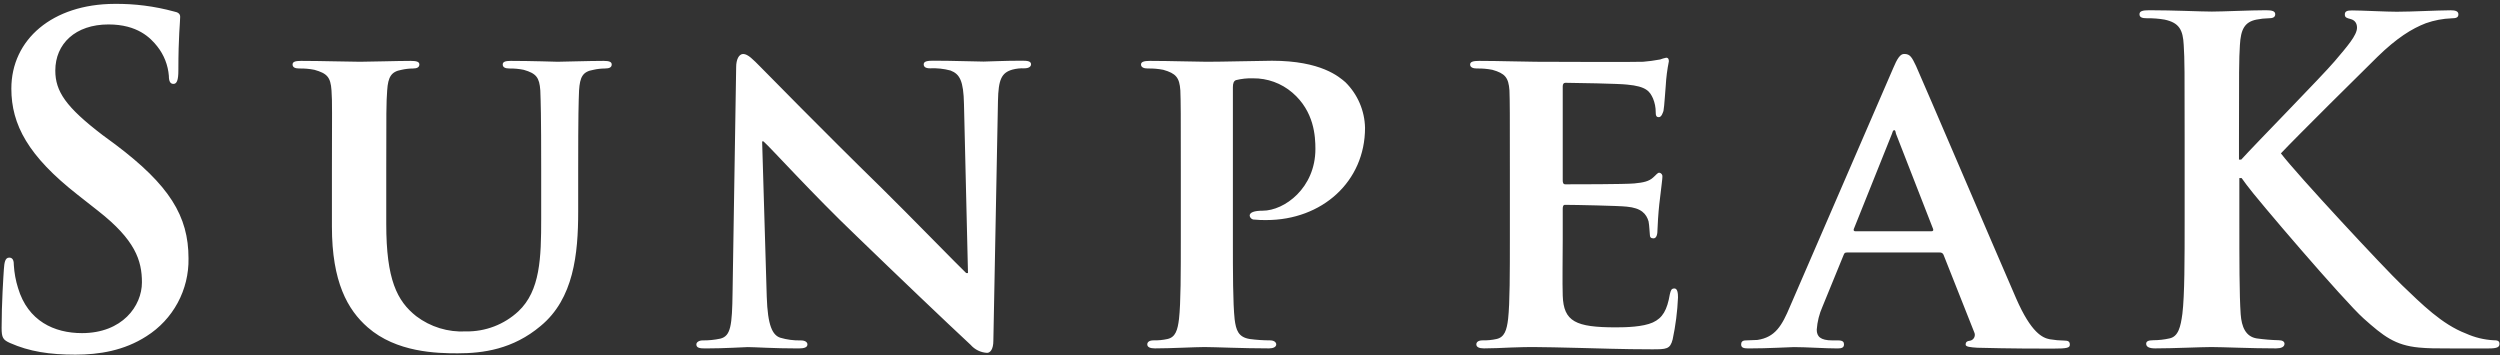 <?xml version="1.0" encoding="UTF-8"?> <svg xmlns="http://www.w3.org/2000/svg" width="542" height="77" viewBox="0 0 542 77" fill="none"><rect x="0" y="0" width="542" height="77" fill="#333333" stroke="none"/> <path d="M120.92 13.39C120.82 13.39 115.1 13.2 110.74 13.2C109.58 13.2 108.99 13.39 108.99 13.98C108.99 14.57 109.48 14.85 110.45 14.85C111.491 14.833 112.53 14.931 113.55 15.14C116.26 15.92 116.94 16.79 117.14 19.6C117.23 22.22 117.33 24.54 117.33 37.05V47.42C117.33 55.85 117.14 63.03 112.39 67.49C109.301 70.363 105.218 71.926 101 71.85C97.136 72.055 93.325 70.886 90.24 68.55C86.07 65.25 83.74 60.6 83.74 48.55V37.05C83.74 24.54 83.74 22.22 83.94 19.6C84.13 16.69 84.81 15.53 87.04 15.14C87.867 14.95 88.712 14.853 89.56 14.85C90.43 14.85 90.92 14.56 90.92 13.98C90.92 13.4 90.33 13.2 89.07 13.2C85.97 13.2 80.25 13.39 78.07 13.39C75.55 13.39 69.83 13.2 65.28 13.2C64.02 13.2 63.43 13.39 63.43 13.98C63.43 14.57 63.92 14.85 64.89 14.85C65.994 14.825 67.097 14.923 68.18 15.14C70.9 15.92 71.67 16.69 71.87 19.6C72.06 22.22 71.96 24.54 71.96 37.05V49.16C71.96 61.09 75.35 67.16 79.72 70.97C85.92 76.41 94.72 76.6 99.2 76.6C104.73 76.6 111.2 75.73 117.2 70.68C124.38 64.77 125.35 55.08 125.35 45.87V37.05C125.35 24.54 125.44 22.22 125.54 19.6C125.73 16.69 126.32 15.53 128.64 15.14C129.467 14.95 130.312 14.853 131.16 14.85C132.16 14.85 132.62 14.56 132.62 13.98C132.62 13.4 132.04 13.2 130.87 13.2C127.58 13.2 121.87 13.39 120.87 13.39M261.62 13.39C259.2 13.39 253.77 13.2 249.31 13.2C248.05 13.2 247.37 13.39 247.37 13.98C247.37 14.57 247.95 14.85 248.83 14.85C249.967 14.821 251.104 14.918 252.22 15.14C254.93 15.92 255.71 16.79 255.9 19.6C256 22.22 256 24.54 256 37.05V51.59C256 59.15 256 65.65 255.61 69.13C255.32 71.56 254.84 73.13 253.09 73.5C252.105 73.716 251.098 73.813 250.09 73.79C249.02 73.79 248.73 74.27 248.73 74.66C248.73 75.24 249.31 75.53 250.38 75.53C253.77 75.53 259.2 75.24 261.14 75.24C263.37 75.24 269.38 75.53 275.14 75.53C276.01 75.53 276.69 75.24 276.69 74.66C276.69 74.27 276.3 73.79 275.33 73.79C273.872 73.788 272.415 73.691 270.97 73.5C268.45 73.11 267.97 71.56 267.67 69.23C267.29 65.65 267.29 59.15 267.29 51.59V18.92C267.29 18.05 267.48 17.56 267.96 17.37C269.166 17.071 270.408 16.94 271.65 16.98C274.775 16.943 277.807 18.045 280.18 20.08C284.93 24.15 285.18 29.58 285.18 32.3C285.18 40.73 278.49 45.68 273.74 45.68C271.9 45.68 270.93 46.06 270.93 46.74C270.962 46.993 271.09 47.224 271.287 47.385C271.484 47.547 271.736 47.627 271.99 47.61C272.831 47.693 273.675 47.727 274.52 47.71C286.63 47.71 295.94 39.37 295.94 27.71C295.861 23.985 294.333 20.437 291.68 17.82C290.32 16.66 286.44 13.17 275.77 13.17C272 13.2 265.16 13.39 261.67 13.39H261.62ZM359.82 12.91C358.633 13.134 357.434 13.294 356.23 13.39C354.58 13.49 335.68 13.39 332.97 13.39C330.54 13.39 325.12 13.2 320.66 13.2C319.4 13.2 318.72 13.39 318.72 13.98C318.72 14.57 319.3 14.85 320.17 14.85C321.307 14.821 322.444 14.918 323.56 15.14C326.28 15.92 327.05 16.79 327.25 19.6C327.34 22.22 327.34 24.54 327.34 37.05V51.59C327.34 59.15 327.34 65.65 326.96 69.13C326.67 71.56 326.18 73.13 324.43 73.5C323.445 73.716 322.438 73.813 321.43 73.79C320.36 73.79 320.07 74.27 320.07 74.66C320.07 75.24 320.66 75.53 321.72 75.53C323.47 75.53 325.6 75.43 327.64 75.34C329.68 75.25 331.51 75.24 332.48 75.24C335 75.24 338.2 75.34 342.37 75.43C346.54 75.52 351.68 75.73 358.08 75.73C361.28 75.73 362.08 75.73 362.63 73.59C363.27 70.591 363.658 67.544 363.79 64.48C363.79 63.61 363.7 62.54 363.02 62.54C362.34 62.54 362.24 62.93 362.02 63.8C361.44 67.2 360.47 68.94 358.33 69.91C356.19 70.88 352.52 70.97 350.33 70.97C341.6 70.97 338.99 69.72 338.8 64.1C338.7 61.67 338.8 54.69 338.8 51.88V45.28C338.8 44.8 338.89 44.41 339.28 44.41C341.41 44.41 351.11 44.61 352.66 44.8C355.86 45.09 356.92 46.36 357.41 48C357.6 49.07 357.6 50.14 357.7 51C357.7 51.38 357.89 51.68 358.47 51.68C359.25 51.68 359.34 50.51 359.34 49.83C359.34 49.15 359.54 45.96 359.73 44.31C360.22 40.14 360.41 38.78 360.41 38.31C360.423 38.208 360.415 38.105 360.388 38.006C360.36 37.907 360.314 37.815 360.25 37.734C360.187 37.653 360.109 37.586 360.019 37.535C359.93 37.485 359.832 37.452 359.73 37.44C359.34 37.44 359.05 37.93 358.37 38.51C357.5 39.29 356.37 39.58 354.31 39.77C352.25 39.96 341.31 39.96 339.37 39.96C338.89 39.96 338.8 39.58 338.8 39.09V18.72C338.8 18.24 338.99 17.95 339.37 17.95C341.12 17.95 351.3 18.14 352.75 18.34C357.02 18.72 357.7 19.89 358.37 21.34C358.765 22.291 358.966 23.311 358.96 24.34C358.96 25.02 359.05 25.4 359.64 25.4C360.23 25.4 360.51 24.4 360.64 24.05C360.84 23.05 361.03 19.49 361.13 18.62C361.228 16.829 361.456 15.048 361.81 13.29C361.81 12.9 361.71 12.51 361.23 12.51C360.767 12.609 360.312 12.742 359.87 12.91H359.82ZM159.6 14.56L158.82 63.41C158.72 70.59 158.43 72.82 156.2 73.41C154.928 73.683 153.63 73.814 152.33 73.8C151.55 73.8 150.97 74.19 150.97 74.67C150.97 75.44 151.74 75.54 152.91 75.54C157.27 75.54 161.34 75.25 162.12 75.25C163.67 75.25 167.64 75.54 173.12 75.54C174.28 75.54 175.05 75.35 175.05 74.67C175.05 74.19 174.57 73.8 173.6 73.8C172.092 73.839 170.586 73.64 169.14 73.21C167.5 72.64 166.43 70.69 166.23 64.3L165.23 30.66H165.53C167.17 32.11 176.19 42.1 185.53 51.02C194.44 59.64 205.11 69.82 210.44 74.77C210.887 75.282 211.433 75.699 212.045 75.996C212.656 76.293 213.321 76.465 214 76.5C214.68 76.5 215.36 75.73 215.36 73.88L216.36 21.88C216.45 17.23 217.13 15.78 219.46 15.1C220.313 14.871 221.197 14.773 222.08 14.81C223.08 14.81 223.53 14.42 223.53 13.94C223.53 13.26 222.75 13.16 221.59 13.16C217.42 13.16 214.22 13.35 213.25 13.35C211.41 13.35 206.86 13.16 202.4 13.16C201.14 13.16 200.26 13.26 200.26 13.94C200.26 14.42 200.56 14.81 201.62 14.81C203.123 14.737 204.627 14.899 206.08 15.29C208.08 16.07 208.89 17.52 208.99 22.56L209.86 59.2H209.47C208.21 58.04 196.87 46.41 191.06 40.69C178.65 28.57 165.85 15.49 164.78 14.42C163.33 12.97 162.17 11.7 161.1 11.7C160.18 11.74 159.6 12.91 159.6 14.56ZM401.94 49.56L410.18 29C410.28 28.71 410.37 28.22 410.67 28.22C410.97 28.22 410.96 28.71 411.05 29L419.1 49.65C419.2 49.94 419.1 50.14 418.71 50.14H402.23C401.94 50.14 401.75 49.94 401.94 49.55V49.56ZM410.37 14.95L388.08 66.43C386.33 70.6 384.88 73.12 381 73.7C380.23 73.7 379.26 73.8 378.48 73.8C377.7 73.8 377.48 74.19 377.48 74.67C377.48 75.35 377.96 75.54 379.03 75.54C383.49 75.54 388.03 75.25 388.92 75.25C391.64 75.25 395.61 75.54 398.42 75.54C399.29 75.54 399.78 75.35 399.78 74.67C399.78 74.19 399.58 73.8 398.52 73.8H397.26C394.64 73.8 393.87 72.93 393.87 71.47C393.993 69.743 394.416 68.051 395.12 66.47L399.68 55.32C399.87 54.84 399.97 54.74 400.46 54.74H420.52C420.71 54.718 420.902 54.765 421.061 54.871C421.22 54.977 421.337 55.136 421.39 55.32L428 72C428.087 72.17 428.136 72.356 428.143 72.547C428.151 72.737 428.116 72.927 428.041 73.103C427.967 73.278 427.855 73.436 427.713 73.563C427.571 73.69 427.403 73.785 427.22 73.84C426.35 73.93 426.15 74.23 426.15 74.71C426.15 75.19 427.15 75.29 428.68 75.39C435.85 75.58 442.06 75.58 445.06 75.58C448.26 75.58 448.74 75.39 448.74 74.71C448.74 74.03 448.35 73.84 447.58 73.84C446.507 73.825 445.438 73.728 444.38 73.55C442.83 73.25 440.38 72.19 437.11 64.72C431.68 52.22 417.43 18.87 415.4 14.31C414.52 12.47 414.13 11.7 412.87 11.7C412 11.65 411.34 12.62 410.37 14.94V14.95ZM519.91 2.55C517.3 2.55 511.96 2.26 509.91 2.26C508.84 2.26 508.36 2.45 508.36 3.13C508.36 3.81 508.75 3.9 509.62 4.13C510.49 4.36 511 5 511 6C511 7.65 508.87 10.07 506.16 13.27C503.45 16.47 489.16 31.01 485.9 34.6H485.41V30.33C485.41 15.59 485.41 12.88 485.61 9.78C485.8 6.38 486.61 4.78 489.19 4.25C490.086 4.07 490.996 3.973 491.91 3.96C492.68 3.96 493.27 3.77 493.27 3.09C493.27 2.41 492.59 2.22 491.27 2.22C487.97 2.22 481.86 2.51 479.54 2.51C477.22 2.51 471.11 2.22 465.97 2.22C464.51 2.22 463.84 2.41 463.84 3.09C463.84 3.77 464.42 3.96 465.48 3.96C466.75 3.939 468.018 4.036 469.27 4.25C472.46 4.93 473.27 6.48 473.43 9.78C473.63 12.88 473.63 15.59 473.63 30.33V47.39C473.63 56.31 473.63 63.97 473.14 68.04C472.76 70.85 472.27 72.98 470.33 73.37C469.184 73.627 468.014 73.758 466.84 73.76C465.68 73.76 465.29 74.04 465.29 74.53C465.29 75.21 465.97 75.53 467.23 75.53C471.11 75.53 477.23 75.24 479.44 75.24C481.86 75.24 487.97 75.53 493.44 75.53C494.51 75.53 495.28 75.24 495.28 74.53C495.28 74.04 494.8 73.76 494.02 73.76C492.431 73.721 490.845 73.59 489.27 73.37C486.85 72.98 485.98 70.85 485.78 68.14C485.49 63.97 485.49 56.31 485.49 47.39V38.6H485.98L487.04 40.05C489.04 42.86 508.18 65.25 512.44 69.05C516.7 72.85 519.23 74.86 524.44 75.35C526.44 75.54 528.22 75.54 531.13 75.54H539.57C541.41 75.54 541.89 75.25 541.89 74.54C541.89 73.83 541.31 73.77 540.63 73.77C538.557 73.659 536.522 73.164 534.63 72.31C529.4 70.31 525.03 65.92 520.77 61.84C516.99 58.25 497.99 37.84 494.5 33.25C497.79 29.76 512.43 15.25 515.44 12.31C519.61 8.24 522.9 6.2 525.91 5.04C527.718 4.4 529.613 4.039 531.53 3.97C532.53 3.97 532.98 3.78 532.98 3.1C532.98 2.42 532.3 2.23 531.34 2.23C528.25 2.25 522.92 2.54 519.91 2.54V2.55ZM2.46 19.21C2.46 27.06 6.14 33.85 16.81 42.21L21.26 45.71C29.31 52.01 30.77 56.46 30.77 61.22C30.77 66.35 26.5 72.22 17.77 72.22C11.77 72.22 6.05 69.61 3.91 62.44C3.408 60.836 3.102 59.178 3 57.5C3 56.72 2.9 55.85 2 55.85C1.1 55.85 0.94 56.92 0.84 58.37C0.74 59.82 0.35 65.74 0.35 71.08C0.35 73.2 0.64 73.69 2.19 74.37C6.36 76.21 10.72 76.89 16.35 76.89C21.49 76.89 26.91 76.02 31.76 72.89C34.6 71.098 36.931 68.604 38.526 65.649C40.122 62.694 40.929 59.378 40.87 56.02C40.87 46.81 36.7 40.12 24.98 31.3L22.26 29.3C14.26 23.2 11.99 19.8 11.99 15.3C11.99 9.49 16.35 5.3 23.52 5.3C29.82 5.3 32.63 8.21 34.09 10.05C35.548 11.885 36.426 14.113 36.61 16.45C36.61 17.61 36.9 18.19 37.61 18.19C38.32 18.19 38.67 17.42 38.67 15.28C38.67 7.72 39.06 4.91 39.06 3.65C39.06 2.97 38.58 2.65 37.71 2.49C33.507 1.345 29.166 0.79 24.81 0.84C11.38 0.89 2.46 8.55 2.46 19.21Z" fill="white"></path> </svg> 